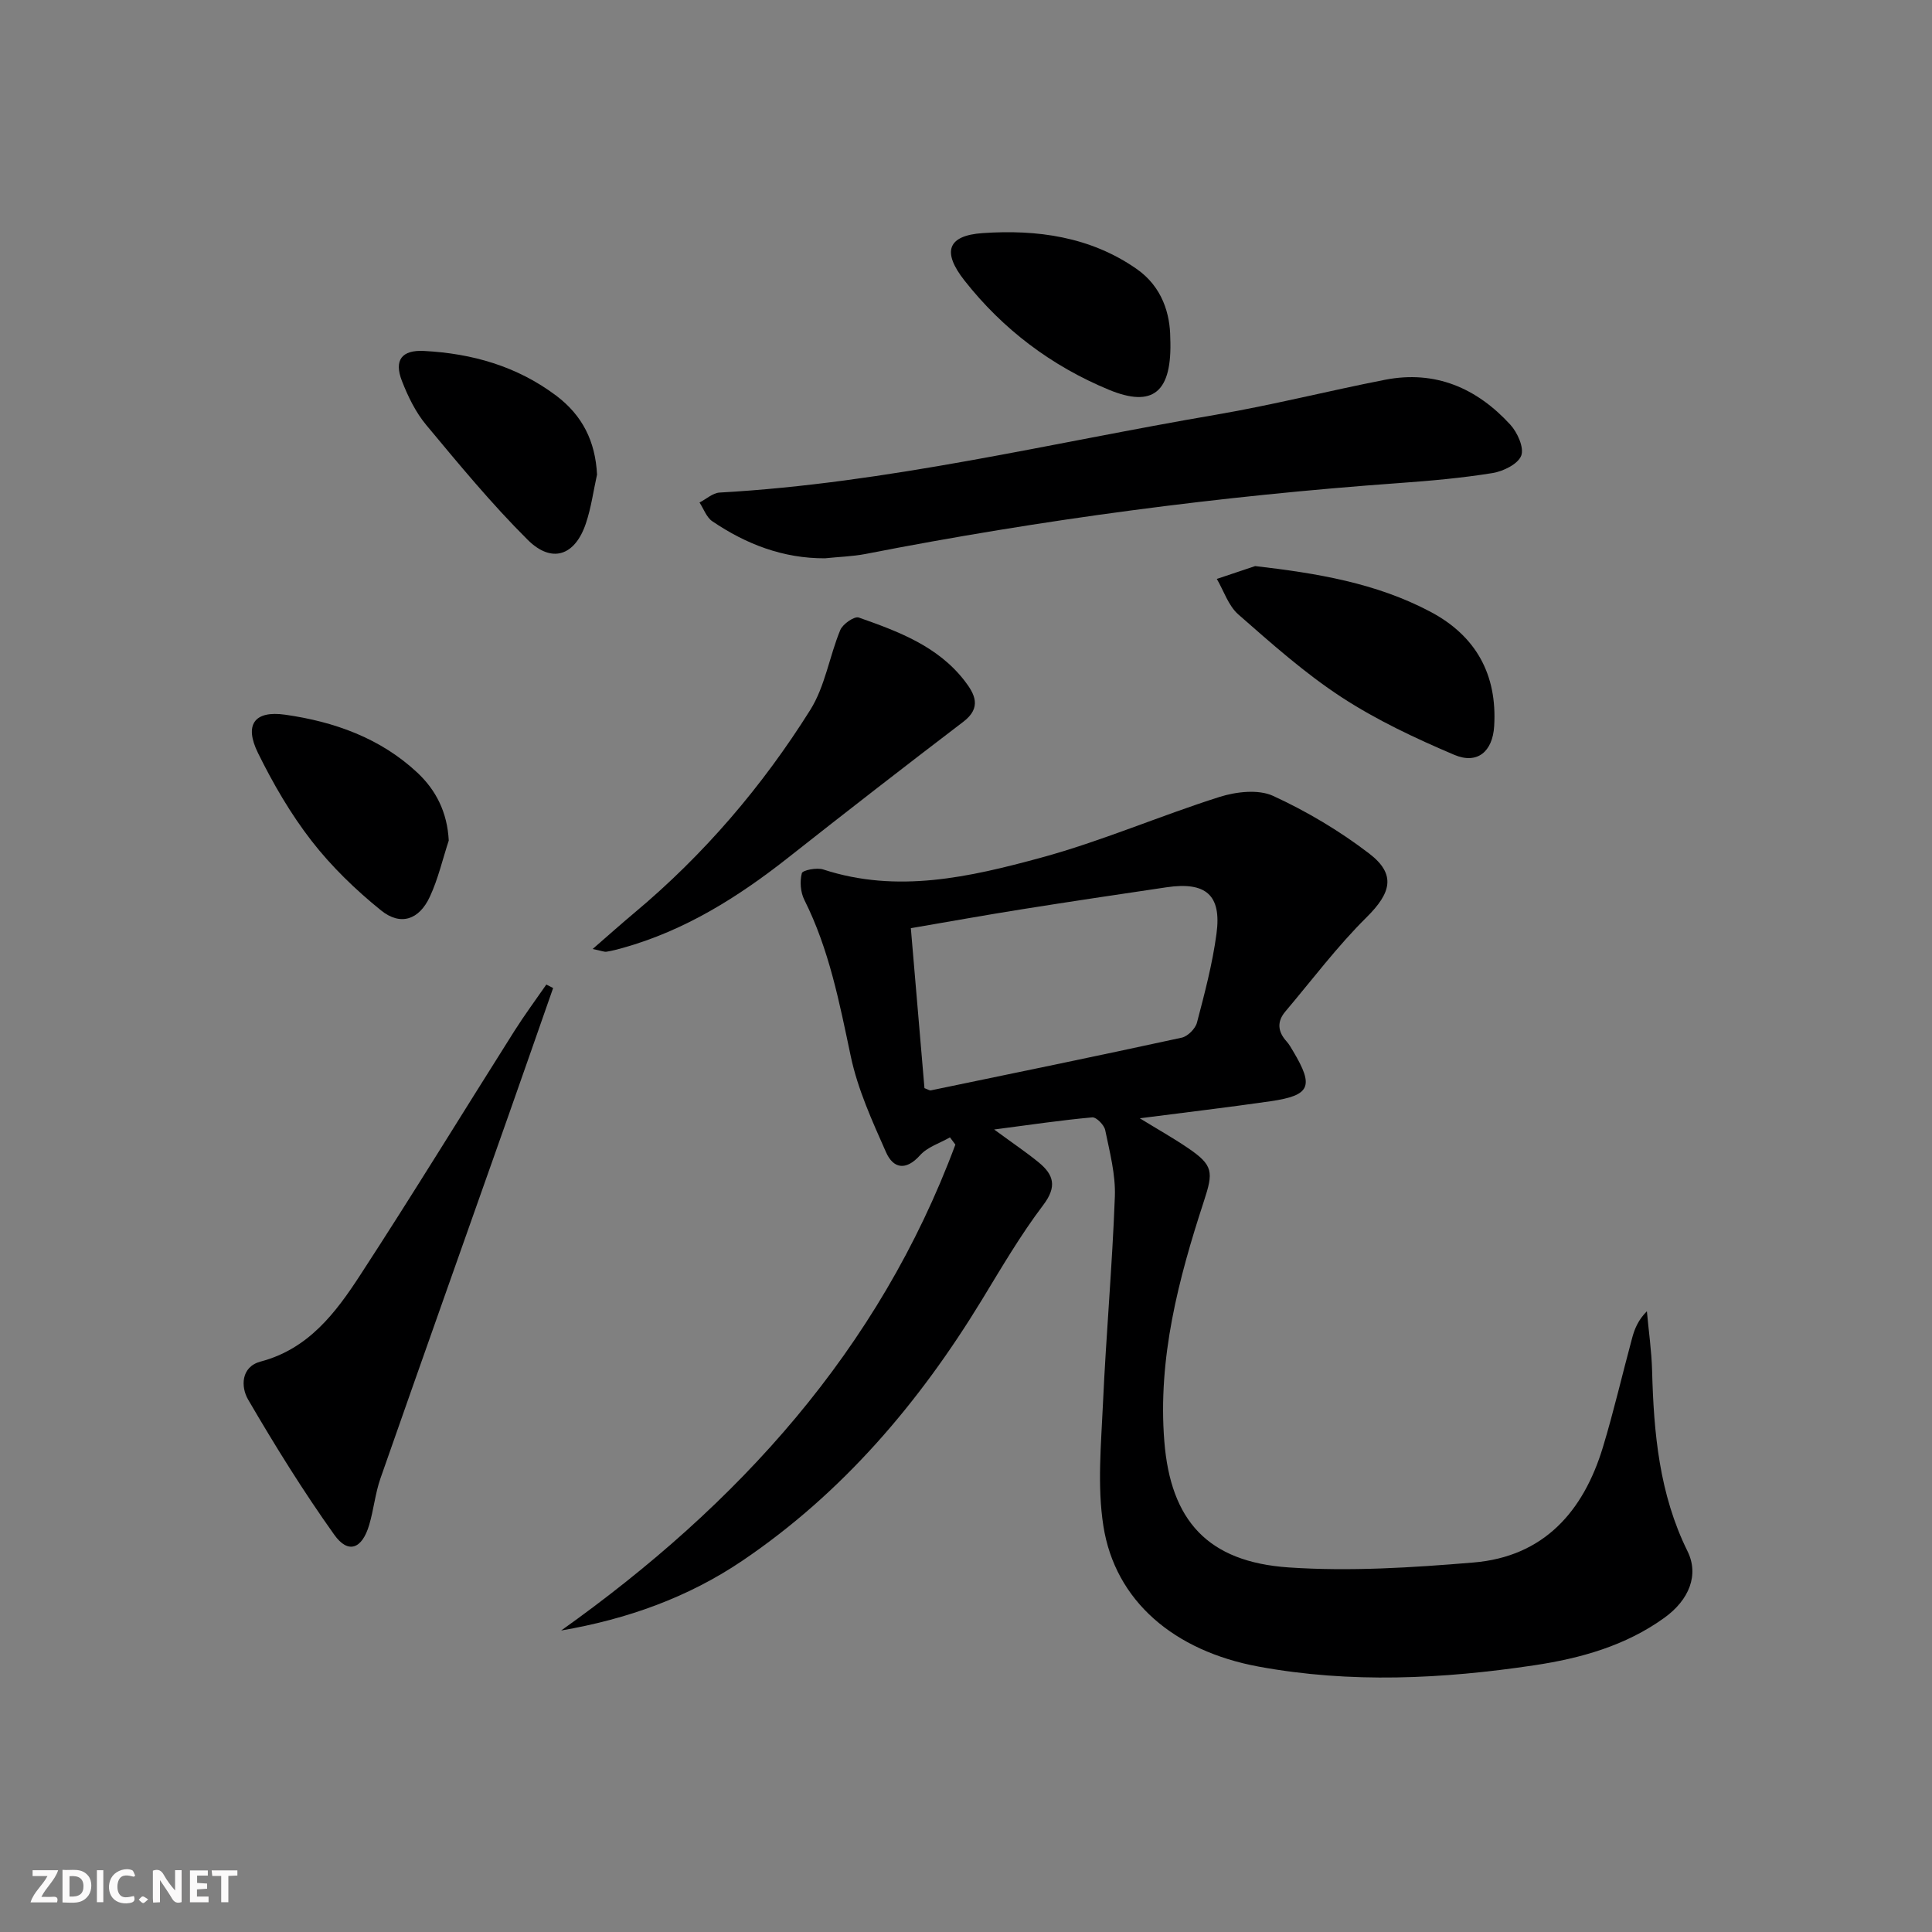 <svg enable-background="new 0 0 400 400" viewBox="0 0 400 400" xmlns="http://www.w3.org/2000/svg"><rect x="0" y="0" width="400" height="400" fill="#808080" stroke="none"/><g fill="#fbfafa"><path d="m37.59 393.81c-.92.31-1.52.05-2-.78-.7-1.2-1.52-2.34-2.47-3.78v4.59c-.55.03-.95.05-1.41.07-.03-.37-.06-.64-.06-.91 0-1.91 0-3.81 0-5.7 1.13-.41 1.77-.03 2.29.91.62 1.11 1.38 2.14 2.31 3.19v-4.2h1.35v6.61z"/><path d="m12.94 393.88v-6.75c1.9.19 3.93-.54 5.37 1.29.8 1.01.78 2.88.03 3.97-1.37 1.97-3.4 1.51-5.4 1.49m1.45-1.22c2.04.12 2.92-.58 2.89-2.21-.03-1.51-.98-2.19-2.89-2z"/><path d="m11.81 393.87h-5.49c.68-2.18 2.47-3.48 3.51-5.45h-3.08v-1.21h5.29c-.71 2.13-2.44 3.48-3.47 5.51.86 0 1.63.04 2.39-.01.79-.05 1.14.21.85 1.16"/><path d="m39.33 393.86v-6.61h3.7v1.07h-2.22v1.52c.68.04 1.34.09 2.07.13v1.07c-.72.05-1.38.09-2.1.14v1.48h2.4v1.19h-3.85z"/><path d="m27.71 388.56c-1.15-.3-2.46-.61-3.1.64-.37.73-.41 1.93-.06 2.67.63 1.35 1.99.93 3.17.68.35.94-.01 1.32-.93 1.46-1.62.25-3.05-.27-3.76-1.48-.73-1.25-.6-3.03.31-4.17.88-1.11 2.71-1.7 4-1.16.32.13.44.74.65 1.12-.1.08-.19.16-.28.24"/><path d="m49.15 387.24v1.07c-.59.02-1.17.05-1.87.08v5.44h-1.48v-5.44h-1.85c-.05-.4-.08-.73-.13-1.15z"/><path d="m20.06 387.21h1.33v6.62h-1.33z"/><path d="m30.68 393.25c-.49.38-.8.79-1.05.76-.32-.05-.6-.45-.9-.7.26-.24.51-.64.8-.67.29-.04.62.3 1.15.61"/></g><path d="m205.83 233.85c3.96 2.91 6.69 4.74 9.22 6.81 3.11 2.55 3.84 5 .95 8.82-4.7 6.2-8.66 12.99-12.72 19.66-12.97 21.28-28.8 39.92-49.58 53.99-11.29 7.63-23.87 12.1-37.52 14.45 36.66-26.07 65.78-58.04 81.62-100.6-.37-.5-.75-1-1.12-1.5-2.1 1.21-4.67 1.99-6.2 3.71-2.95 3.29-5.55 2.72-7.03-.62-2.87-6.47-5.88-13.07-7.32-19.93-2.34-11.08-4.47-22.1-9.6-32.33-.8-1.59-.96-3.82-.52-5.52.16-.63 3.1-1.21 4.42-.78 15.35 5.03 30.36 1.57 45.04-2.42 12.56-3.41 24.61-8.66 37.04-12.6 3.43-1.08 8-1.61 11.05-.22 7.01 3.22 13.8 7.26 19.92 11.95 5.65 4.33 4.51 8.18-.55 13.2-6.08 6.02-11.26 12.94-16.81 19.5-1.78 2.1-1.58 4.17.25 6.19.55.61.96 1.36 1.38 2.07 4.33 7.25 3.55 9.12-4.7 10.32-8.69 1.26-17.42 2.28-27.07 3.53 3.71 2.28 6.92 4.08 9.95 6.14 5.29 3.59 5.31 4.96 3.32 11.04-5.27 16.12-9.56 32.49-8.19 49.69 1.3 16.45 9.01 24.98 25.76 26.12 12.67.86 25.54.04 38.24-1.02 14.55-1.21 22.78-10.55 26.82-23.92 2.26-7.47 4.01-15.08 6.05-22.61.51-1.88 1.25-3.69 3.04-5.49.37 4.11.97 8.21 1.08 12.33.34 12.87 1.48 25.52 7.33 37.35 2.41 4.87.39 10.06-4.81 13.8-8.03 5.79-17.37 8.39-26.92 9.82-18.98 2.84-38.04 3.78-57.08.27-17.49-3.23-29.7-13.58-32.13-29.13-1.29-8.27-.46-16.93-.08-25.39.65-14.27 1.93-28.52 2.46-42.8.17-4.57-1.07-9.22-2-13.76-.22-1.06-1.84-2.71-2.69-2.63-6.34.57-12.64 1.51-20.3 2.51zm-14.43-8.56c.71.26 1.05.51 1.32.46 17.32-3.59 34.65-7.15 51.93-10.91 1.26-.27 2.84-1.86 3.17-3.12 1.59-6.07 3.21-12.18 4.04-18.39 1.09-8.02-2.18-10.83-10.33-9.63-10 1.48-20 2.97-29.98 4.56-7.61 1.21-15.19 2.58-22.97 3.91.99 11.56 1.91 22.43 2.82 33.12z" fill="#000001"/><path d="m170.8 115.59c-8.66.04-16.32-2.92-23.33-7.67-1.2-.82-1.78-2.56-2.64-3.88 1.39-.71 2.74-1.98 4.16-2.06 34.76-1.94 68.52-10.27 102.67-16.1 11.76-2.01 23.37-4.96 35.09-7.25 10.39-2.03 19 1.71 25.94 9.29 1.48 1.61 2.9 4.78 2.26 6.43-.68 1.74-3.72 3.23-5.93 3.59-6.38 1.03-12.86 1.61-19.31 2.07-37.13 2.67-73.96 7.54-110.49 14.68-2.77.53-5.62.6-8.42.9z" fill="#000001"/><path d="m114.52 204.56c-3.04 8.69-6.07 17.38-9.13 26.06-8.88 25.16-17.82 50.3-26.63 75.49-1.08 3.1-1.39 6.47-2.33 9.63-1.47 4.97-4.35 6.05-7.22 2.02-6.42-9.01-12.28-18.45-17.85-28.01-1.49-2.55-1.54-6.76 2.62-7.86 9.88-2.61 15.51-10.08 20.58-17.87 10.88-16.7 21.28-33.71 31.93-50.55 2.08-3.29 4.4-6.42 6.62-9.63.46.24.94.48 1.41.72z" fill="#000001"/><path d="m122.7 196.48c3.46-3.01 6-5.28 8.62-7.47 14.42-12.06 26.51-26.2 36.45-42.05 3.06-4.88 3.95-11.08 6.2-16.52.51-1.24 2.92-2.9 3.82-2.59 8.15 2.87 16.34 5.9 21.9 13.08 2.12 2.74 3.63 5.55-.24 8.5-12.15 9.26-24.22 18.63-36.21 28.09-10.38 8.19-21.41 15.13-34.28 18.73-1.11.31-2.24.61-3.38.79-.46.08-.96-.17-2.88-.56z" fill="#000001"/><path d="m259.87 117.2c12.78 1.48 25.02 3.5 36.25 9.44 9.45 4.99 13.89 13.01 13.23 23.72-.32 5.24-3.47 7.95-8.26 5.92-8.04-3.42-16.06-7.18-23.35-11.94-7.61-4.97-14.49-11.11-21.35-17.12-2.06-1.8-3.01-4.87-4.46-7.36 2.65-.89 5.3-1.77 7.94-2.66z" fill="#000001"/><path d="m123.61 98.25c-.75 3.38-1.21 6.85-2.31 10.12-2.24 6.68-7.04 8.37-12.04 3.4-7.49-7.45-14.25-15.66-21.02-23.79-2.19-2.63-3.78-5.9-5.03-9.12-1.67-4.3-.03-6.44 4.57-6.2 9.97.52 19.25 3.15 27.38 9.26 5.44 4.1 8.1 9.46 8.45 16.33z" fill="#000001"/><path d="m92.91 174.02c-1.28 3.9-2.2 7.96-3.92 11.65-2.22 4.78-6.07 6.08-10.11 2.81-5.25-4.24-10.24-9.06-14.37-14.38-4.34-5.59-7.97-11.85-11.1-18.21-2.89-5.87-.73-8.82 5.62-7.92 10.17 1.44 19.72 4.84 27.39 12.01 3.86 3.62 6.19 8.21 6.49 14.04z" fill="#000001"/><path d="m242.29 69.93c.47 11.39-3.63 14.52-12.72 10.76-11.87-4.92-21.91-12.48-29.86-22.58-4.72-5.98-3.56-9.35 3.76-9.85 11.24-.77 22.26.73 31.84 7.41 5.41 3.76 6.95 9.47 6.98 14.26z" fill="#000001"/></svg>
